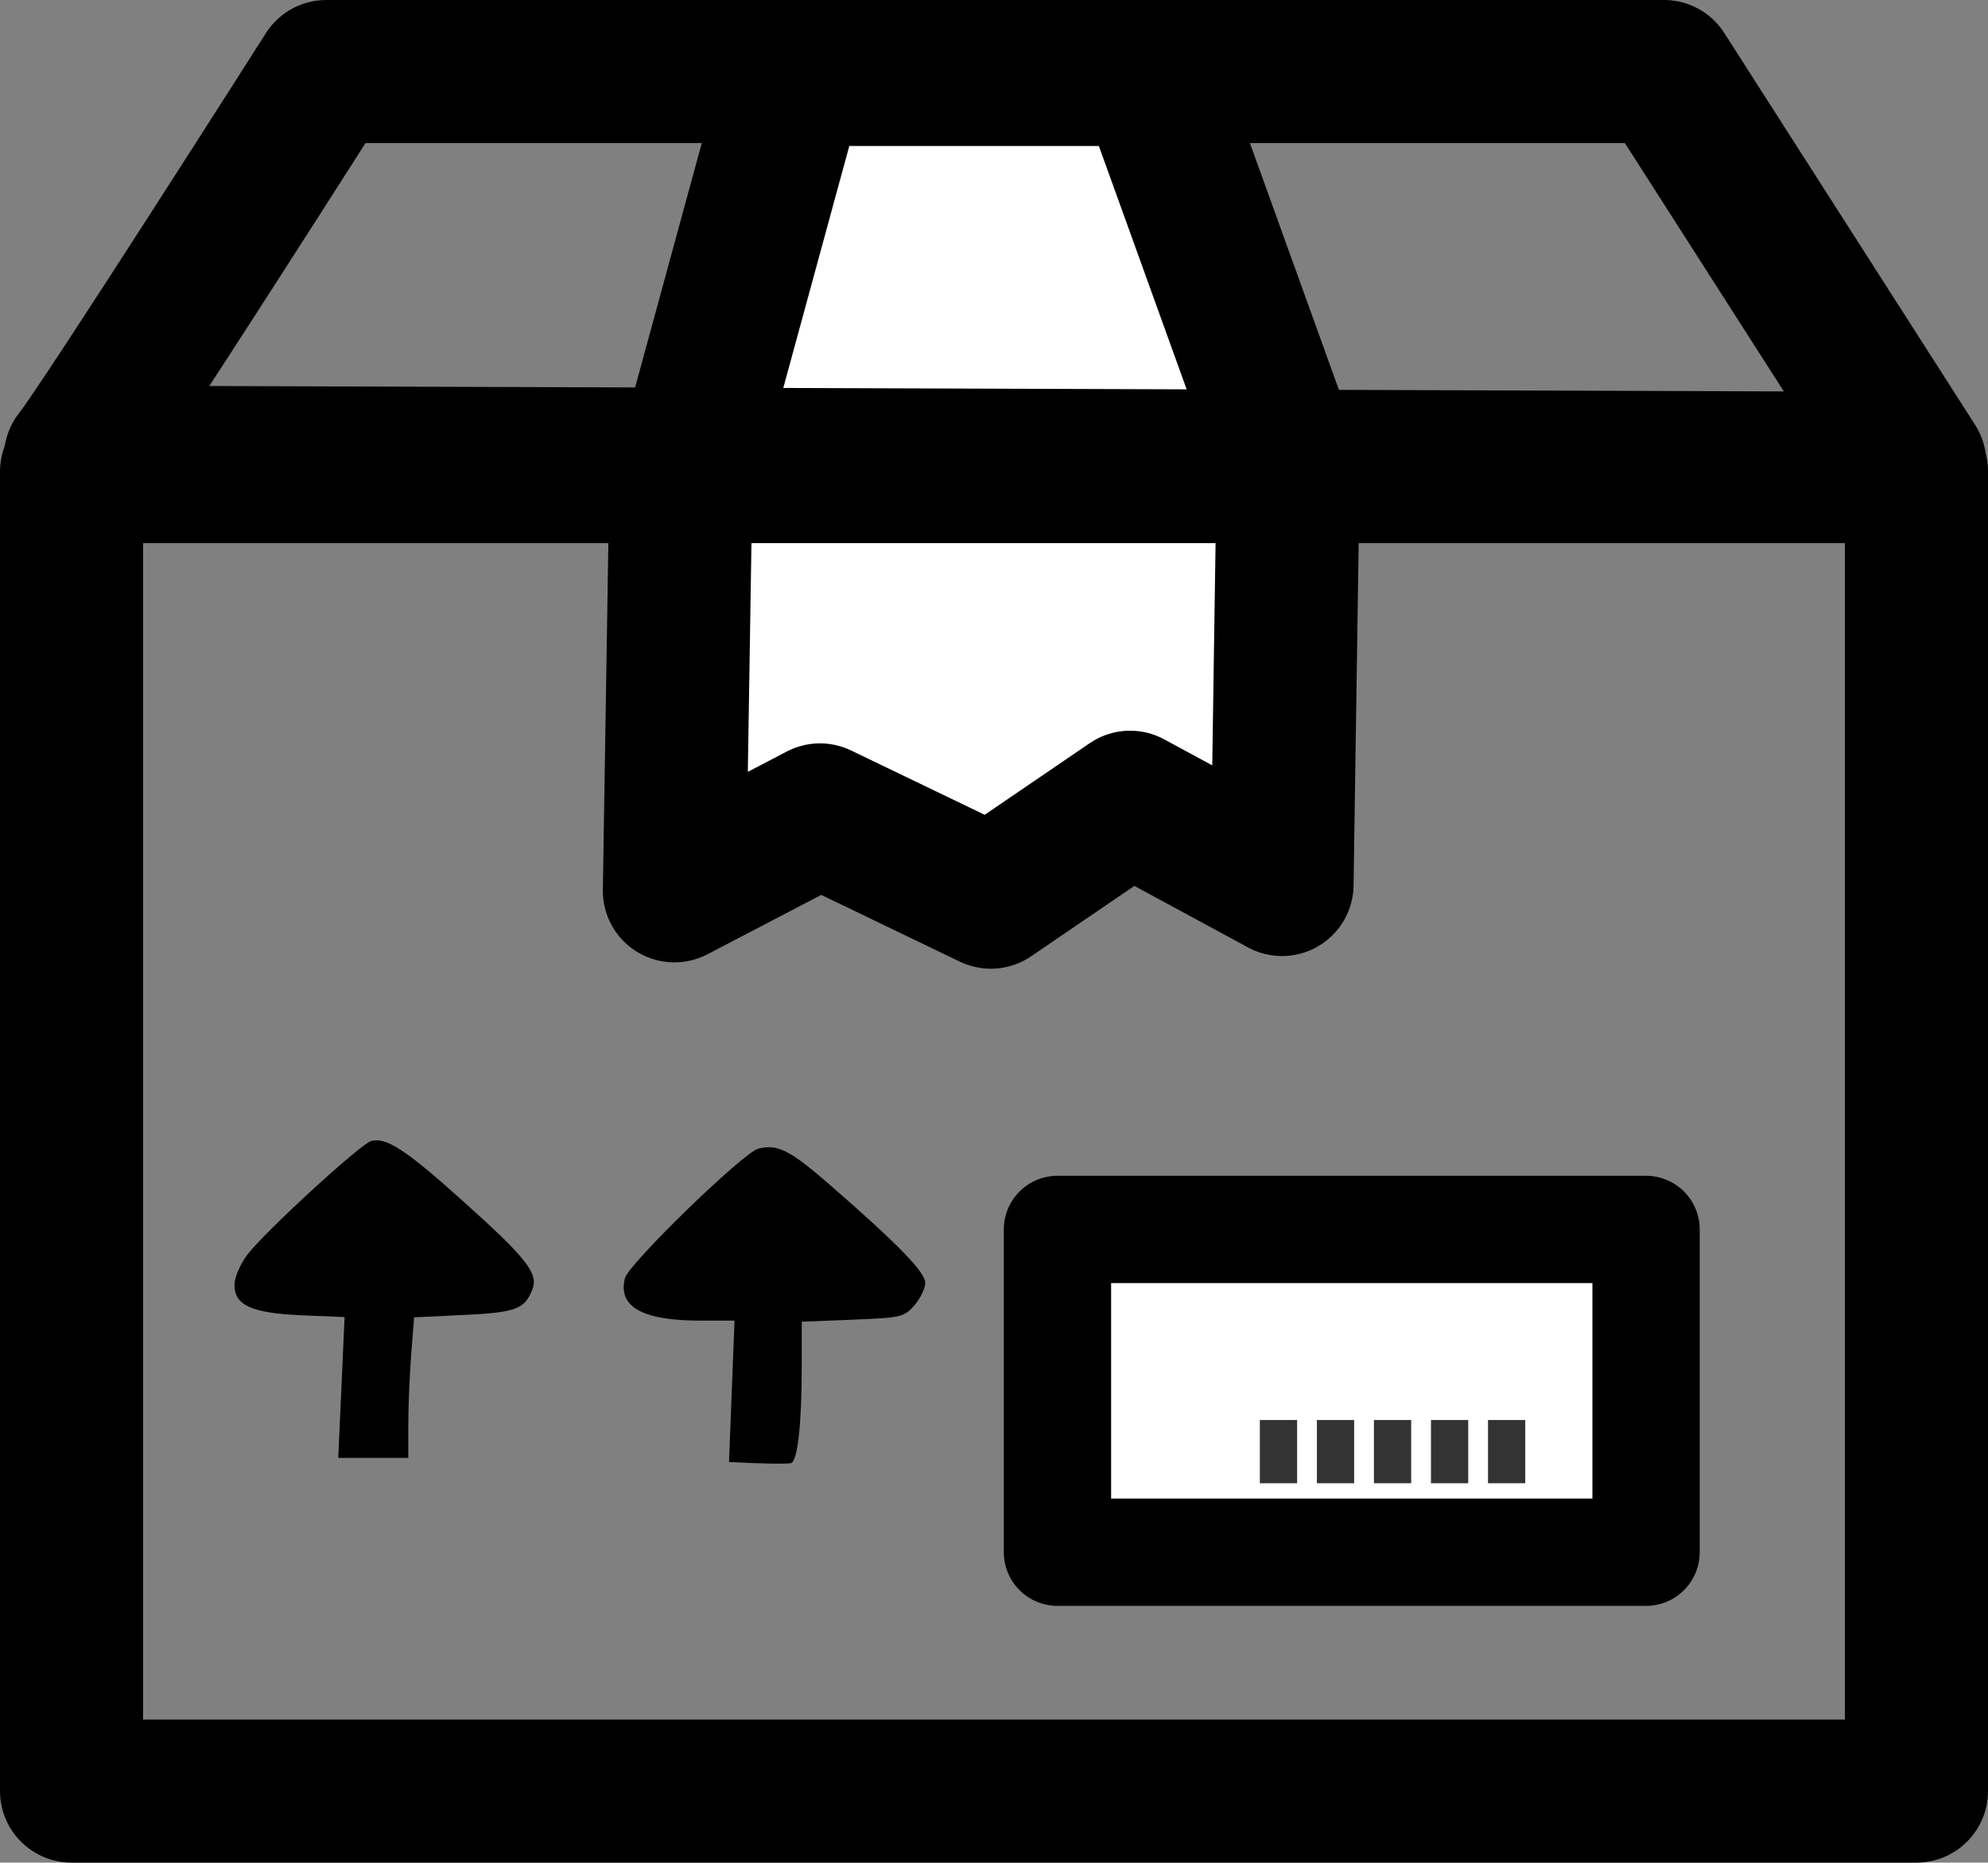 <?xml version="1.0" encoding="UTF-8" standalone="no"?>
<!-- Created with Inkscape (http://www.inkscape.org/) -->

<svg
   width="55.576mm"
   height="52.076mm"
   viewBox="0 0 55.576 52.076"
   version="1.1"
   id="svg1"
   xml:space="preserve"
   inkscape:version="1.3.2 (091e20e, 2023-11-25, custom)"
   sodipodi:docname="Login PCS.svg"
   xmlns:inkscape="http://www.inkscape.org/namespaces/inkscape"
   xmlns:sodipodi="http://sodipodi.sourceforge.net/DTD/sodipodi-0.dtd"
   xmlns="http://www.w3.org/2000/svg"
   xmlns:svg="http://www.w3.org/2000/svg"><rect x="0" y="0" width="55.576" height="52.076" fill="#808080" stroke="none"/><sodipodi:namedview
     id="namedview1"
     pagecolor="#505050"
     bordercolor="#eeeeee"
     borderopacity="1"
     inkscape:showpageshadow="0"
     inkscape:pageopacity="0"
     inkscape:pagecheckerboard="0"
     inkscape:deskcolor="#505050"
     inkscape:document-units="mm"
     inkscape:zoom="0.12929276"
     inkscape:cx="-108.28139"
     inkscape:cy="1233.6345"
     inkscape:window-width="1904"
     inkscape:window-height="1001"
     inkscape:window-x="1569"
     inkscape:window-y="209"
     inkscape:window-maximized="0"
     inkscape:current-layer="layer1" /><defs
     id="defs1"><linearGradient
       id="swatch31"
       inkscape:swatch="solid"><stop
         style="stop-color:#000000;stop-opacity:1;"
         offset="0"
         id="stop31" /></linearGradient><linearGradient
       id="swatch29"
       inkscape:swatch="solid"><stop
         style="stop-color:#000000;stop-opacity:1;"
         offset="0"
         id="stop29" /></linearGradient></defs><g
     inkscape:label="Camada 1"
     inkscape:groupmode="layer"
     id="layer1"
     transform="translate(-319.834,-329.838)"><path
       style="fill:#ffffff;fill-opacity:1;stroke:#000000;stroke-width:4;stroke-linecap:butt;stroke-linejoin:round;stroke-dasharray:none"
       d="m 342.049,331.919 -3.185,11.678 -0.177,11.147 4.07,-2.123 4.777,2.3 3.893,-2.654 4.247,2.3 0.177,-11.855 -3.893,-10.793 z"
       id="path6-2-5-9-6"
       inkscape:export-filename="..\..\..\..\..\xampp\htdocs\site\img\pcs.svg"
       inkscape:export-xdpi="96"
       inkscape:export-ydpi="96" /><rect
       style="fill:none;stroke-width:0.518"
       id="rect1-1-2-5-4"
       width="52.728"
       height="37.865"
       x="321.259"
       y="342.447" /><rect
       style="fill:none;stroke:#000000;stroke-width:4;stroke-linecap:butt;stroke-linejoin:round;stroke-dasharray:none"
       id="rect4-7-3-4-6"
       width="51.576"
       height="36.89"
       x="321.834"
       y="343.023" /><path
       style="fill:none;stroke:#000000;stroke-width:4;stroke-linecap:butt;stroke-linejoin:round;stroke-dasharray:none"
       d="m 321.943,342.617 c 0.719,-0.884 7.012,-10.779 7.012,-10.779 h 37.398 l 7.012,10.956 z"
       id="path5-7-9-0-8" /><rect
       style="fill:#ffffff;fill-opacity:1;stroke:#000000;stroke-width:3;stroke-linecap:butt;stroke-linejoin:round;stroke-dasharray:none"
       id="rect8-5-0-3-6"
       width="16.455"
       height="9.024"
       x="349.396"
       y="364.211" /><g
       id="g10-7-4-3-7"
       transform="matrix(1.063,0,0,0.425,211.549,313.438)"
       style="fill:#333333;fill-opacity:1;stroke:#333333;stroke-opacity:1"><path
         style="fill:#333333;fill-opacity:1;stroke:#333333;stroke-width:0.98;stroke-linecap:butt;stroke-linejoin:round;stroke-dasharray:none;stroke-opacity:1"
         d="M 139.99,136.16 V 132"
         id="path10-7-2-4-8-3" /><path
         style="fill:#333333;fill-opacity:1;stroke:#333333;stroke-width:0.98;stroke-linecap:butt;stroke-linejoin:round;stroke-dasharray:none;stroke-opacity:1"
         d="M 135.49,136.16 V 132"
         id="path10-2-2-5-8" /><path
         style="fill:#333333;fill-opacity:1;stroke:#333333;stroke-width:0.98;stroke-linecap:butt;stroke-linejoin:round;stroke-dasharray:none;stroke-opacity:1"
         d="M 136.99,136.16 V 132"
         id="path10-78-1-6-8-5" /><path
         style="fill:#333333;fill-opacity:1;stroke:#333333;stroke-width:0.98;stroke-linecap:butt;stroke-linejoin:round;stroke-dasharray:none;stroke-opacity:1"
         d="M 138.49,136.16 V 132"
         id="path10-78-2-4-3-4-6" /><path
         style="fill:#333333;fill-opacity:1;stroke:#333333;stroke-width:0.98;stroke-linecap:butt;stroke-linejoin:round;stroke-dasharray:none;stroke-opacity:1"
         d="M 141.49,136.16 V 132"
         id="path10-7-0-8-2-7-1" /></g><path
       style="fill:#000000;stroke-width:0.725;stroke-linejoin:bevel"
       d="m 329.379,368.628 0.088,-1.967 -1.201,-0.05 c -1.403,-0.062 -1.878,-0.278 -1.878,-0.854 0,-0.197 0.159,-0.569 0.351,-0.828 0.468,-0.625 3.173,-3.112 3.471,-3.19 0.422,-0.111 0.952,0.234 2.506,1.625 1.832,1.64 2.173,2.07 2.003,2.517 -0.213,0.559 -0.456,0.651 -1.919,0.721 l -1.39,0.066 -0.081,1.038 c -0.044,0.571 -0.081,1.455 -0.081,1.965 v 0.927 h -0.979 -0.979 z"
       id="path55-1" /><path
       style="fill:#000000;stroke-width:0.725;stroke-linejoin:bevel"
       d="m 341.007,370.749 -0.793,-0.037 0.077,-1.976 0.077,-1.976 h -0.947 c -1.634,0 -2.318,-0.385 -2.117,-1.187 0.101,-0.4 3.309,-3.515 3.729,-3.621 0.544,-0.136 0.885,0.037 2.059,1.063 1.864,1.625 2.608,2.392 2.608,2.689 0,0.151 -0.135,0.431 -0.299,0.623 -0.286,0.333 -0.366,0.351 -1.727,0.407 l -1.427,0.056 v 1.294 c -0.003,1.605 -0.116,2.611 -0.304,2.662 -0.079,0.019 -0.499,0.019 -0.936,0 z"
       id="path56-7" /></g></svg>
